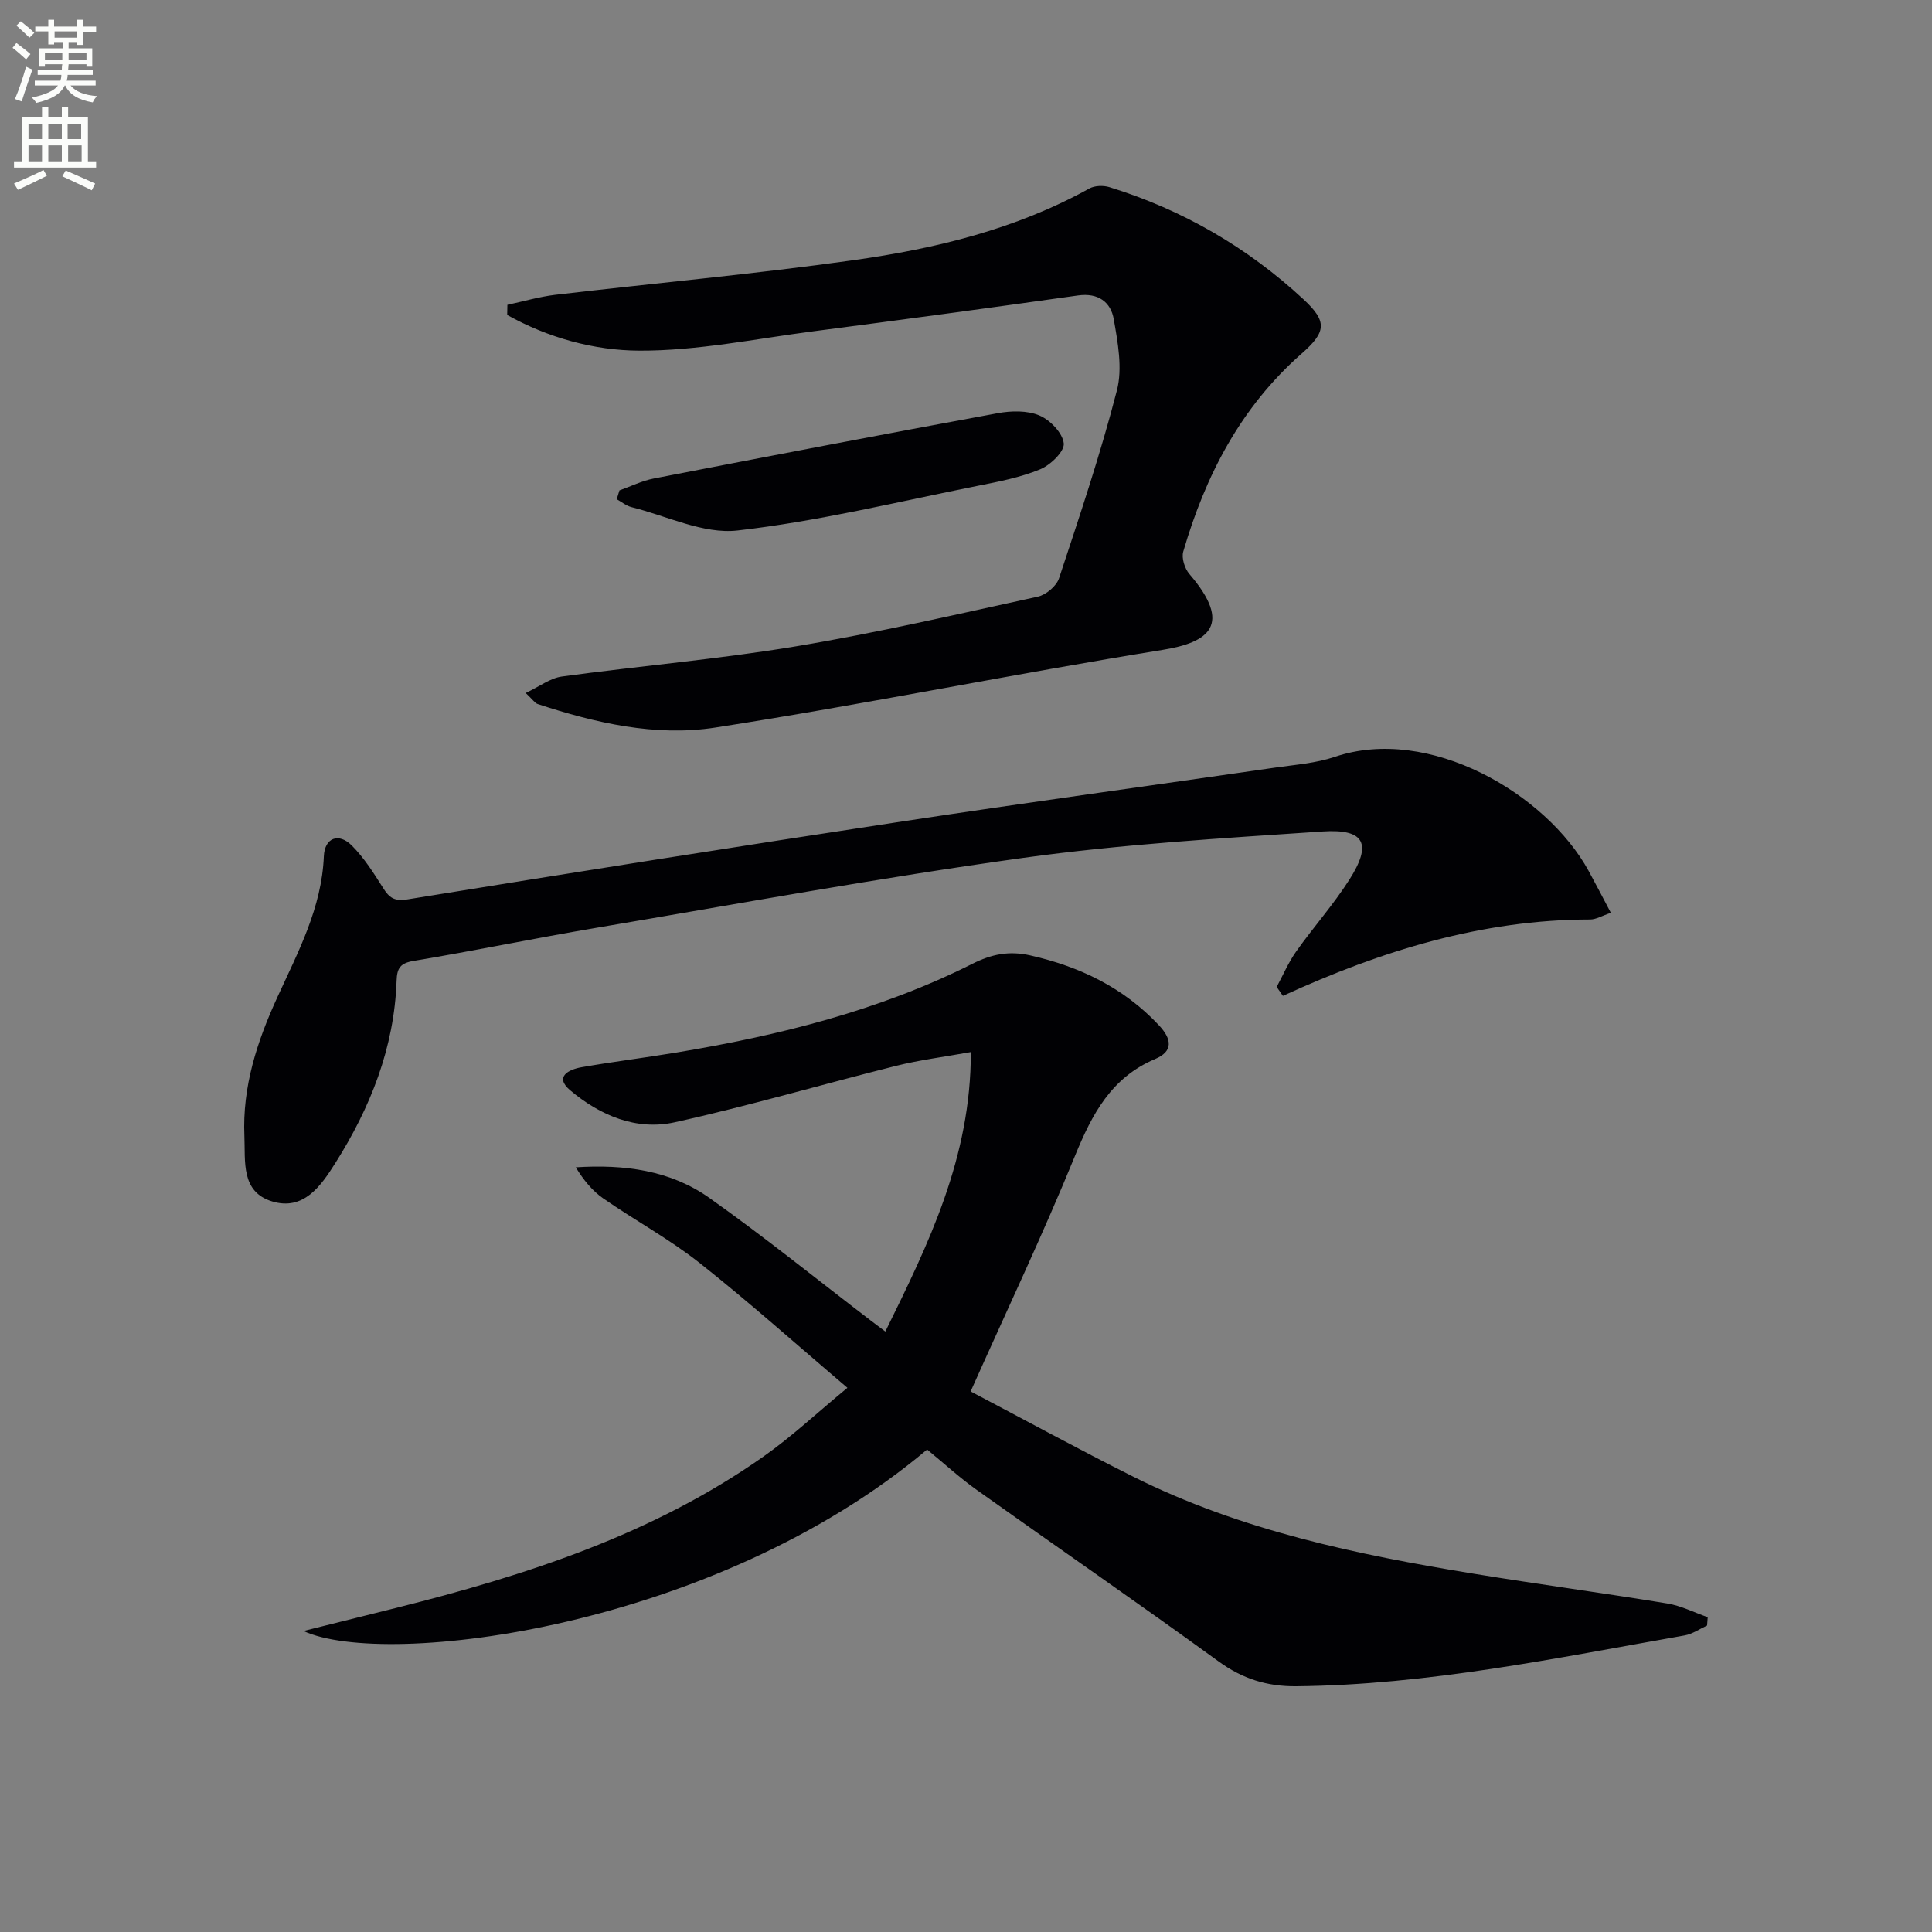 <svg enable-background="new 0 0 400 400" viewBox="0 0 400 400" xmlns="http://www.w3.org/2000/svg"><rect x="0" y="0" width="400" height="400" fill="#808080" stroke="none"/><path d="m2.6 9.9.8-1c.9.7 1.9 1.4 2.9 2.3l-.9 1.1c-1.1-1-2-1.8-2.8-2.4zm.5 10.6c.9-2.1 1.6-4.3 2.3-6.7.4.2.8.4 1.3.6-.7 2.1-1.5 4.3-2.2 6.6zm.3-15.2.9-.9c1 .8 2 1.6 2.8 2.4l-1 1c-.9-.9-1.8-1.7-2.7-2.5zm12.6-1.2h1.2v1.4h2.7v1.1h-2.7v2.7h-1.2v-.6h-1.8v1.3h4.9v3.8h-1.2v-.5h-3.7c0 .4-.1.9-.1 1.2h5.1v1h-5.2c0 .5-.1.9-.2 1.2h6v1h-5.2c1.1 1.3 2.9 2 5.5 2.2-.4.4-.7.8-.9 1.3-2.9-.5-4.8-1.6-5.7-3.5h-.1c-.8 1.7-2.7 2.9-5.9 3.6-.2-.4-.6-.8-.9-1.1 2.8-.6 4.6-1.4 5.4-2.5h-4.8v-1h5.3c.1-.3.2-.7.2-1.2h-4.9v-1h5c0-.4 0-.8.1-1.2h-3.6v.5h-1.2v-3.8h4.9v-1.3h-1.8v.5h-1.2v-2.7h-2.7v-1h2.7v-1.4h1.2v1.4h4.8zm-6.7 8.3h3.6c0-.4 0-.9 0-1.4h-3.6zm1.9-4.6h4.8v-1.3h-4.7v1.3zm6.7 3.2h-3.7v1.4h3.7z" fill="#fbfcfa"/><path d="m8.7 22.1h1.3v2.2h2.8v-2.2h1.3v2.2h4.1v9.1h1.7v1.3h-17v-1.3h1.7v-9.1h4.1zm.3 13.1.7 1.2c-1.8.9-3.8 1.9-6 2.9-.2-.4-.5-.8-.8-1.3 2.3-1 4.4-1.9 6.1-2.8zm-3.1-6.4h2.8v-3.2h-2.8zm0 4.6h2.8v-3.3h-2.8zm4.1-4.6h2.8v-3.2h-2.8zm0 4.6h2.8v-3.3h-2.8zm3.6 1.9c2.1.9 4.1 1.8 6.1 2.7l-.7 1.4c-2.2-1.1-4.2-2-6.1-2.9zm3.2-9.7h-2.8v3.2h2.8zm-2.7 7.8h2.8v-3.3h-2.8z" fill="#fbfcfa"/><g fill="#010104"><path d="m191.95 300.11c-44.06 37.11-112.1 45.43-129.12 37.57 7.23-1.8 13.23-3.28 19.23-4.79 26.87-6.74 53.07-15.18 76.02-31.34 5.82-4.09 11.05-9.01 17.37-14.22-10.64-9.04-20.4-17.79-30.67-25.9-6.23-4.92-13.32-8.76-19.87-13.3-2.28-1.58-4.11-3.83-5.7-6.45 10.08-.65 19.59.63 27.62 6.31 11.4 8.07 22.28 16.87 33.38 25.36.79.6 1.58 1.19 3.09 2.33 8.97-18.22 17.73-36.06 17.7-57.86-5.61 1.01-10.64 1.64-15.51 2.86-15.29 3.83-30.43 8.28-45.81 11.68-7.98 1.76-15.48-1.44-21.62-6.62-3.34-2.81-.32-4.31 2.32-4.78 6.54-1.15 13.13-1.96 19.68-3.05 21.21-3.52 41.95-8.67 61.29-18.38 3.88-1.95 7.51-2.72 11.89-1.74 10.34 2.33 19.4 6.69 26.72 14.5 2.64 2.82 3.01 5.36-.81 6.97-9.07 3.84-13.04 11.38-16.57 20.01-6.57 16.11-14.05 31.85-21.62 48.81 10.88 5.72 22.19 11.9 33.71 17.67 22.26 11.13 46.32 16.13 70.63 20.1 13.27 2.17 26.6 3.95 39.87 6.13 2.88.47 5.6 1.87 8.39 2.84-.04.58-.09 1.16-.13 1.73-1.54.7-3.01 1.75-4.62 2.04-26.65 4.7-53.18 10.26-80.42 10.53-6.05.06-11.15-1.54-16.11-5.15-16.54-12.02-33.38-23.62-50.03-35.48-3.52-2.5-6.71-5.44-10.3-8.38z"/><path d="m105.05 63.11c3.3-.7 6.56-1.67 9.89-2.07 20.6-2.42 41.28-4.29 61.81-7.18 16.94-2.38 33.57-6.4 48.78-14.83 1.12-.62 2.91-.67 4.17-.28 15.16 4.69 28.6 12.48 40.2 23.25 4.96 4.6 4.68 6.74-.45 11.25-12.55 11.04-19.88 25.2-24.47 40.95-.39 1.34.3 3.51 1.26 4.63 9.07 10.56 4.03 14.18-5.53 15.72-30.95 4.99-61.69 11.29-92.66 16.09-12.34 1.91-24.79-.95-36.73-4.88-.56-.19-.97-.86-2.48-2.28 2.85-1.34 5.07-3.08 7.48-3.41 16.12-2.2 32.36-3.58 48.39-6.24 16.83-2.8 33.48-6.66 50.16-10.3 1.71-.37 3.87-2.2 4.4-3.83 4.26-12.88 8.6-25.77 11.98-38.9 1.18-4.57.18-9.89-.66-14.72-.61-3.52-3.19-5.5-7.39-4.91-18.25 2.58-36.52 5.04-54.79 7.42-12.01 1.56-24.06 4.06-36.08 4.01-9.34-.04-18.88-2.67-27.32-7.39.01-.71.03-1.4.04-2.1z"/><path d="m333.51 188.99c-1.88.63-3.08 1.38-4.29 1.38-22.4.02-43.31 6.51-63.61 15.81-.43-.62-.86-1.24-1.29-1.85 1.33-2.45 2.43-5.06 4.03-7.32 3.55-5.02 7.68-9.65 10.98-14.82 4.8-7.49 3.25-10.63-5.52-10.04-20.71 1.39-41.49 2.63-62.02 5.47-29.58 4.1-58.97 9.51-88.42 14.49-12.59 2.13-25.11 4.73-37.71 6.83-2.82.47-3.46 1.51-3.55 4.12-.48 13.84-5.42 26.27-12.72 37.8-2.94 4.65-6.51 9.86-13.04 7.88-6.52-1.97-5.53-8.3-5.75-13.52-.44-10.23 2.62-19.59 6.84-28.79 4.27-9.32 9.17-18.46 9.61-29.14.16-3.84 3.07-4.96 5.79-2.23 2.54 2.54 4.53 5.7 6.47 8.77 1.29 2.05 2.33 2.82 5.1 2.37 34.09-5.53 68.19-10.94 102.34-16.12 25.76-3.91 51.58-7.43 77.36-11.17 4.11-.59 8.35-.9 12.24-2.21 19.5-6.6 43.77 7.59 52.55 23.6 1.44 2.63 2.81 5.28 4.61 8.69z"/><path d="m128.25 101.53c2.37-.84 4.68-1.99 7.11-2.46 23.71-4.6 47.44-9.15 71.2-13.52 2.8-.52 6.13-.59 8.64.47 2.22.94 4.82 3.64 5.04 5.79.17 1.65-2.74 4.47-4.87 5.35-4.08 1.69-8.55 2.55-12.92 3.42-16.56 3.3-33.04 7.35-49.76 9.25-7.05.8-14.64-3.02-21.96-4.84-1.08-.27-2.03-1.07-3.04-1.63.18-.61.37-1.22.56-1.83z"/></g></svg>
